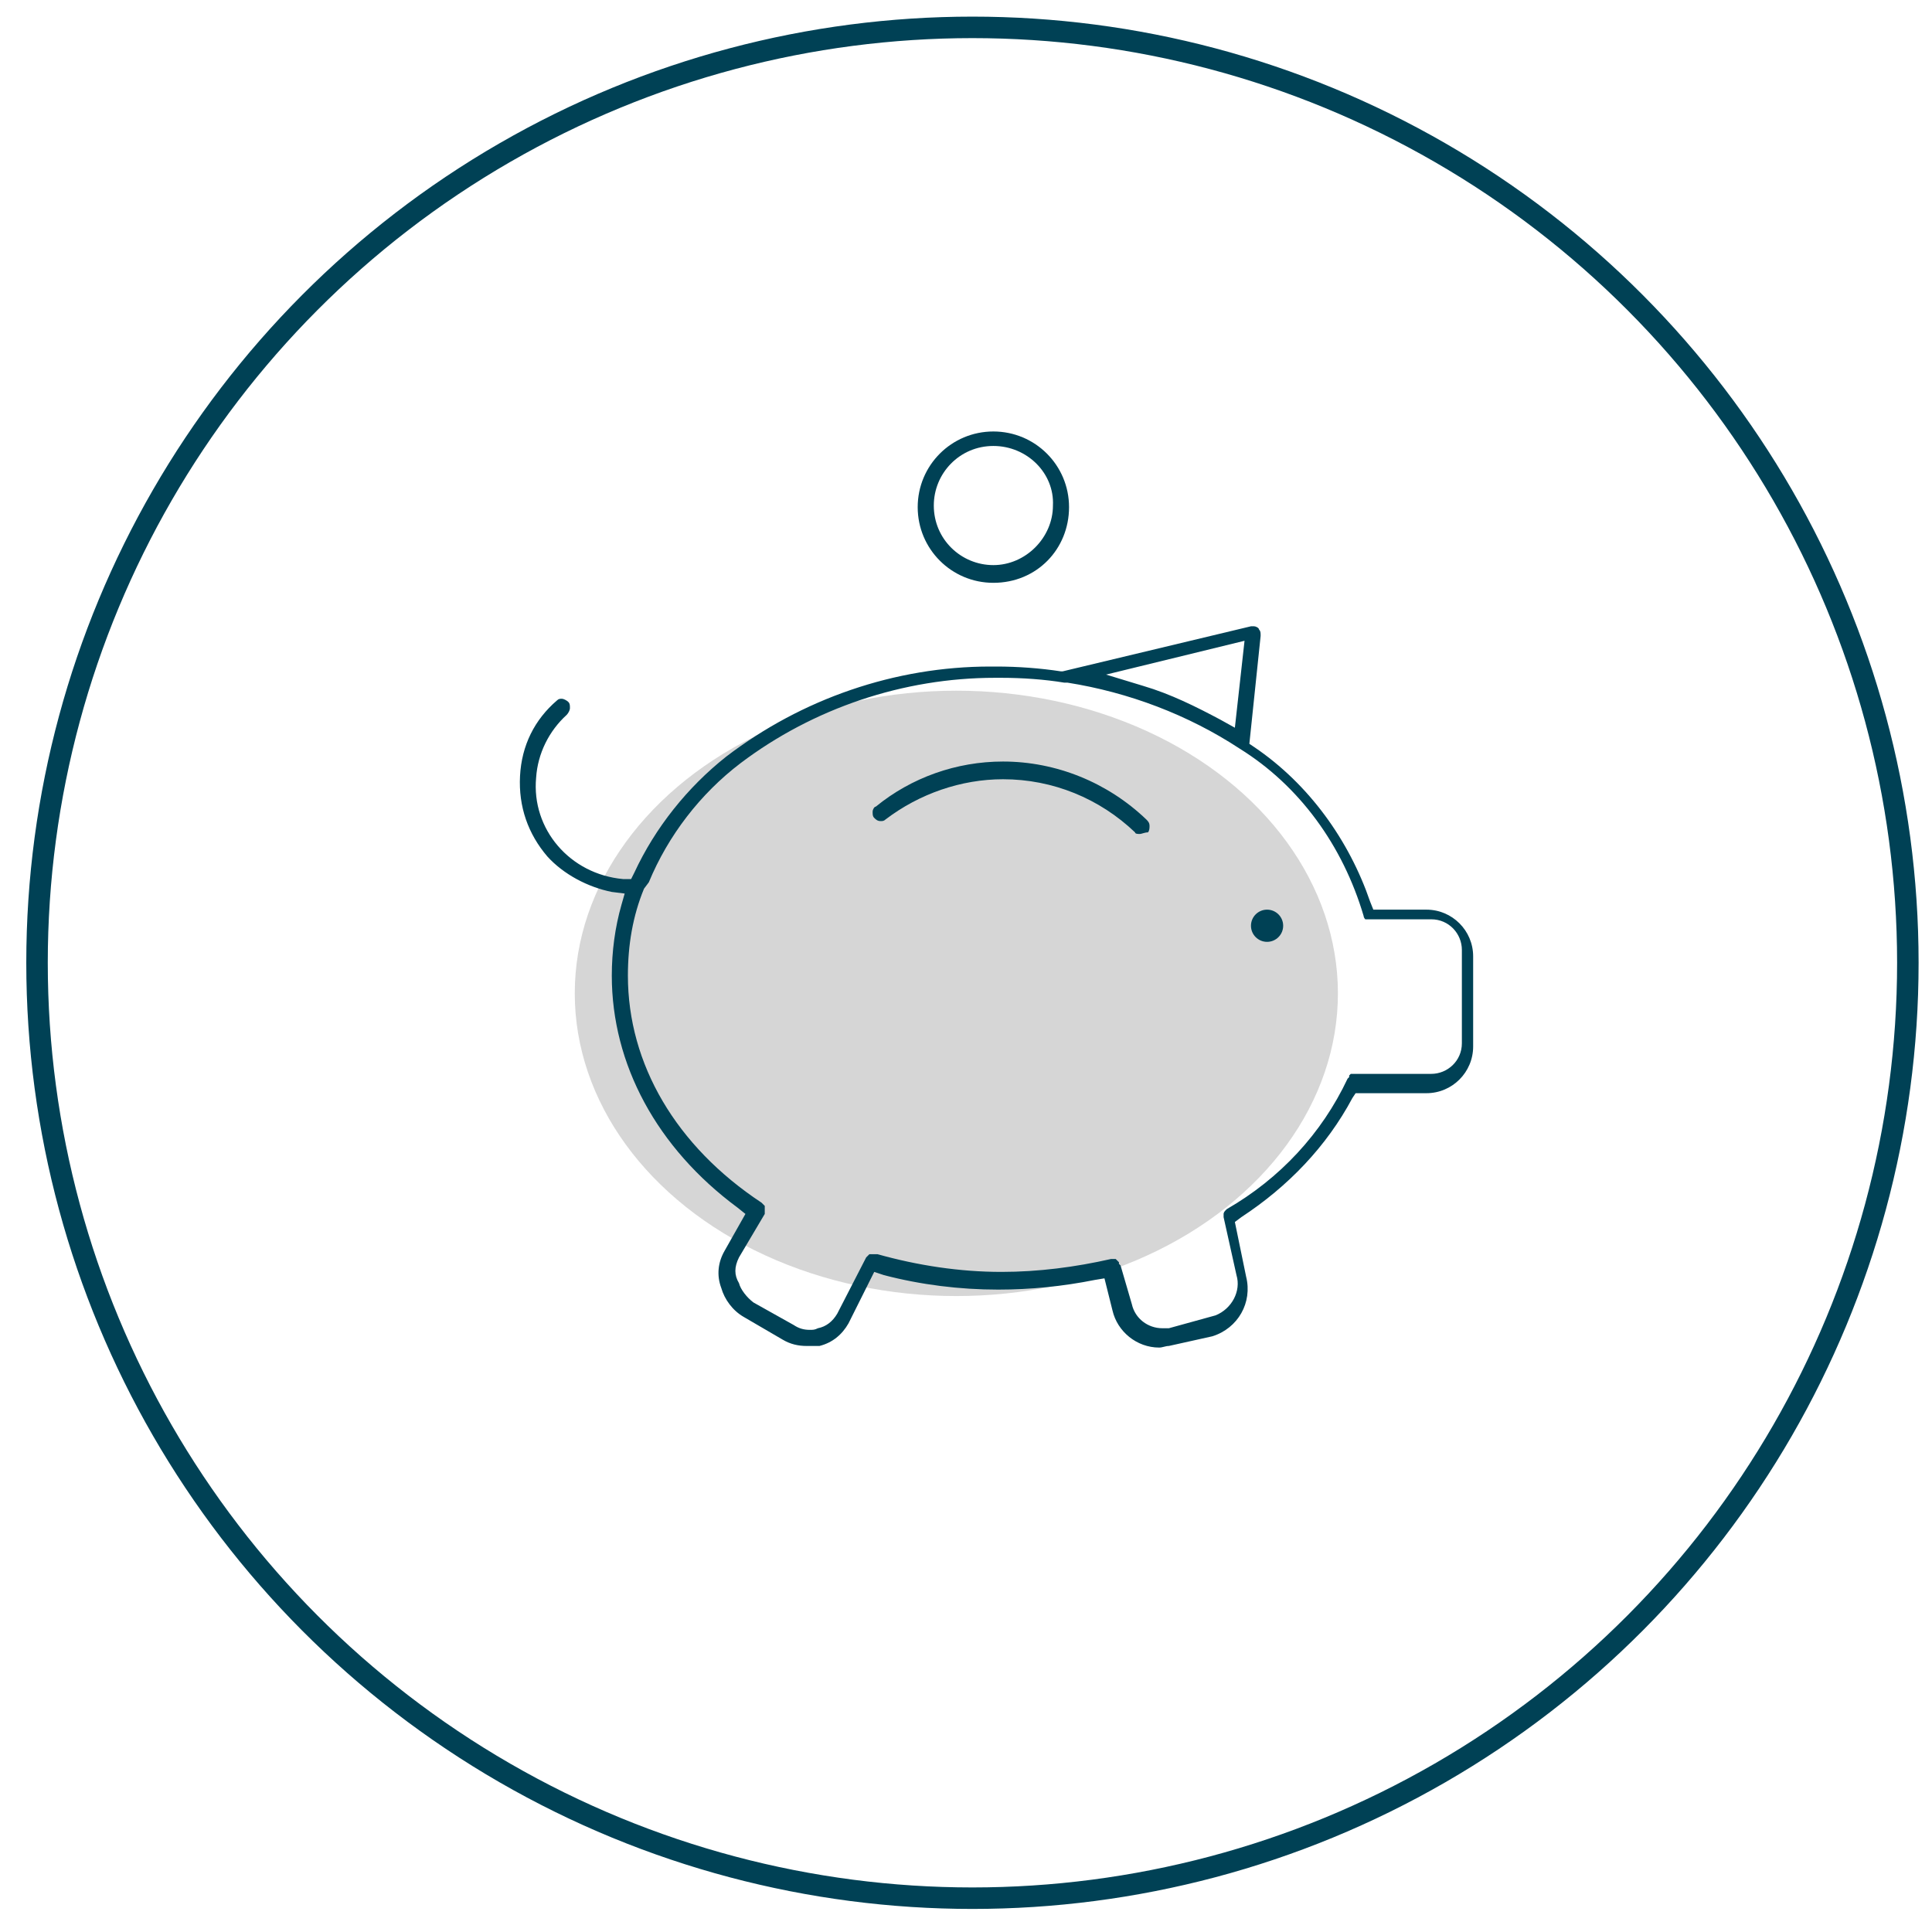 <?xml version="1.0" encoding="utf-8"?>
<!-- Generator: Adobe Illustrator 19.0.0, SVG Export Plug-In . SVG Version: 6.00 Build 0)  -->
<svg version="1.1" id="Calque_1" xmlns="http://www.w3.org/2000/svg" xmlns:xlink="http://www.w3.org/1999/xlink" x="0px" y="0px"
	 viewBox="0 0 120 120" style="enable-background:new 0 0 120 120;" xml:space="preserve">
<style type="text/css">
	.st0{fill:none;stroke:#004155;stroke-width:1.335;stroke-miterlimit:10;}
	.st1{opacity:0.21;fill:#3C3C3B;}
	.st2{fill:#004155;}
</style>
<g id="XMLID_2_">
	<circle id="XMLID_19_" class="st0" cx="60.4" cy="59.8" r="58.1"/>
	<g id="XMLID_3_">
		<ellipse id="XMLID_18_" class="st1" cx="59.4" cy="61.7" rx="23.7" ry="18.8"/>
		<g id="XMLID_4_">
			<g id="XMLID_13_">
				<path id="XMLID_14_" class="st2" d="M50.1,83.6c-0.5,0-1-0.1-1.5-0.4l-2.4-1.4c-0.7-0.4-1.2-1.1-1.4-1.8
					c-0.3-0.8-0.2-1.6,0.2-2.3l1.3-2.3l-0.5-0.4c-5-3.7-7.8-8.9-7.8-14.4c0-1.5,0.2-3,0.6-4.4l0.2-0.7l-0.8-0.1
					c-1.5-0.3-3-1.1-4-2.2c-1.2-1.4-1.8-3.1-1.7-5s0.9-3.5,2.3-4.7c0.1-0.1,0.2-0.1,0.3-0.1c0.1,0,0.3,0.1,0.4,0.2
					c0.1,0.1,0.1,0.2,0.1,0.4c0,0.1-0.1,0.3-0.2,0.4c-1.1,1-1.8,2.4-1.9,3.9c-0.3,3.2,2.1,6,5.4,6.3l0.5,0l0.2-0.4
					c1.3-2.8,3.3-5.3,5.7-7.2c4.7-3.6,10.5-5.6,16.4-5.6l0.4,0c1.3,0,2.7,0.1,4,0.3l0.1,0l11.7-2.8l0.2,0c0.1,0,0.3,0.1,0.3,0.2
					c0.1,0.1,0.1,0.2,0.1,0.4l-0.7,6.7l0.3,0.2c3.4,2.3,5.9,5.8,7.2,9.6l0.2,0.5h3.3c1.6,0,2.9,1.3,2.9,2.9V65
					c0,1.6-1.3,2.9-2.9,2.9h-4.4L84,68.2c-1.6,3-4,5.5-6.9,7.4l-0.4,0.3l0.7,3.4c0.4,1.6-0.5,3.2-2.1,3.7l-2.7,0.6
					c-0.2,0-0.4,0.1-0.6,0.1c-1.4,0-2.6-1-2.9-2.3l-0.5-2l-0.6,0.1c-2,0.4-4,0.6-6,0.6c-2.4,0-4.8-0.3-7.1-0.9L54.3,79l-1.6,3.2
					c-0.4,0.7-1,1.2-1.8,1.4C50.7,83.6,50.4,83.6,50.1,83.6L50.1,83.6z M40,55.2c-0.7,1.7-1,3.5-1,5.4c0,5.5,3,10.6,8.3,14.1l0,0
					l0.2,0.2l0,0.1l0,0.1l0,0.1l0,0.2l-1.6,2.7c-0.3,0.6-0.3,1.1,0,1.6c0.1,0.4,0.5,0.9,0.9,1.2l2.5,1.4c0.3,0.2,0.6,0.3,1,0.3
					c0.2,0,0.3,0,0.5-0.1c0.5-0.1,0.9-0.4,1.2-0.9l1.8-3.5l0.2-0.2l0.1,0h0.4c2.5,0.7,5.1,1.1,7.7,1.1c2.3,0,4.6-0.3,6.8-0.8l0.3,0
					l0.1,0.1l0.1,0.1l0,0.1l0.1,0.1l0.7,2.4c0.2,0.9,1,1.5,1.9,1.5c0.1,0,0.2,0,0.4,0l2.9-0.8c1-0.4,1.6-1.5,1.3-2.5l-0.8-3.6l0-0.2
					c0,0,0-0.1,0.1-0.2l0.1-0.1c3.3-1.9,5.9-4.7,7.5-8.1l0.1-0.1l0-0.1c0,0,0.1-0.1,0.1-0.1l5,0c1,0,1.9-0.8,1.9-1.9v-5.8
					c0-1-0.8-1.9-1.9-1.9h-4l-0.1,0c0,0-0.1-0.1-0.1-0.2c-1.3-4.4-4-8.1-7.7-10.4c-3.2-2.1-6.9-3.5-10.7-4.1l-0.2,0
					c-1.2-0.2-2.6-0.3-3.9-0.3l-0.4,0c-5.7,0-11.3,1.9-15.8,5.3c-2.5,1.9-4.5,4.5-5.7,7.4L40,55.2L40,55.2z M68.7,41.9l2.3,0.7
					c1.7,0.5,3.3,1.3,4.8,2.1l0.9,0.5l0.6-5.4L68.7,41.9z"/>
			</g>
			<g id="XMLID_11_">
				<path id="XMLID_12_" class="st2" d="M70.8,51.8c-0.1,0-0.3,0-0.3-0.1c-2.2-2.1-5.1-3.3-8.2-3.3c-2.6,0-5.2,0.9-7.3,2.5
					C54.9,51,54.8,51,54.7,51c-0.2,0-0.3-0.1-0.4-0.2c-0.1-0.1-0.1-0.2-0.1-0.4c0-0.1,0.1-0.3,0.2-0.3c2.2-1.8,5-2.8,7.9-2.8
					c3.3,0,6.5,1.3,8.9,3.6c0.1,0.1,0.2,0.2,0.2,0.4c0,0.1,0,0.3-0.1,0.4C71.1,51.7,70.9,51.8,70.8,51.8L70.8,51.8z"/>
			</g>
			<g id="XMLID_9_">
				<circle id="XMLID_10_" class="st2" cx="78.7" cy="57.5" r="1"/>
			</g>
			<g id="XMLID_5_">
				<path id="XMLID_6_" class="st2" d="M61.7,36.2c-2.6,0-4.7-2.1-4.7-4.7s2.1-4.7,4.7-4.7s4.7,2.1,4.7,4.7S64.4,36.2,61.7,36.2z
					 M61.7,27.7c-2.1,0-3.7,1.7-3.7,3.7c0,2.1,1.7,3.7,3.7,3.7s3.7-1.7,3.7-3.7C65.5,29.4,63.8,27.7,61.7,27.7z"/>
			</g>
		</g>
	</g>
</g>
</svg>
